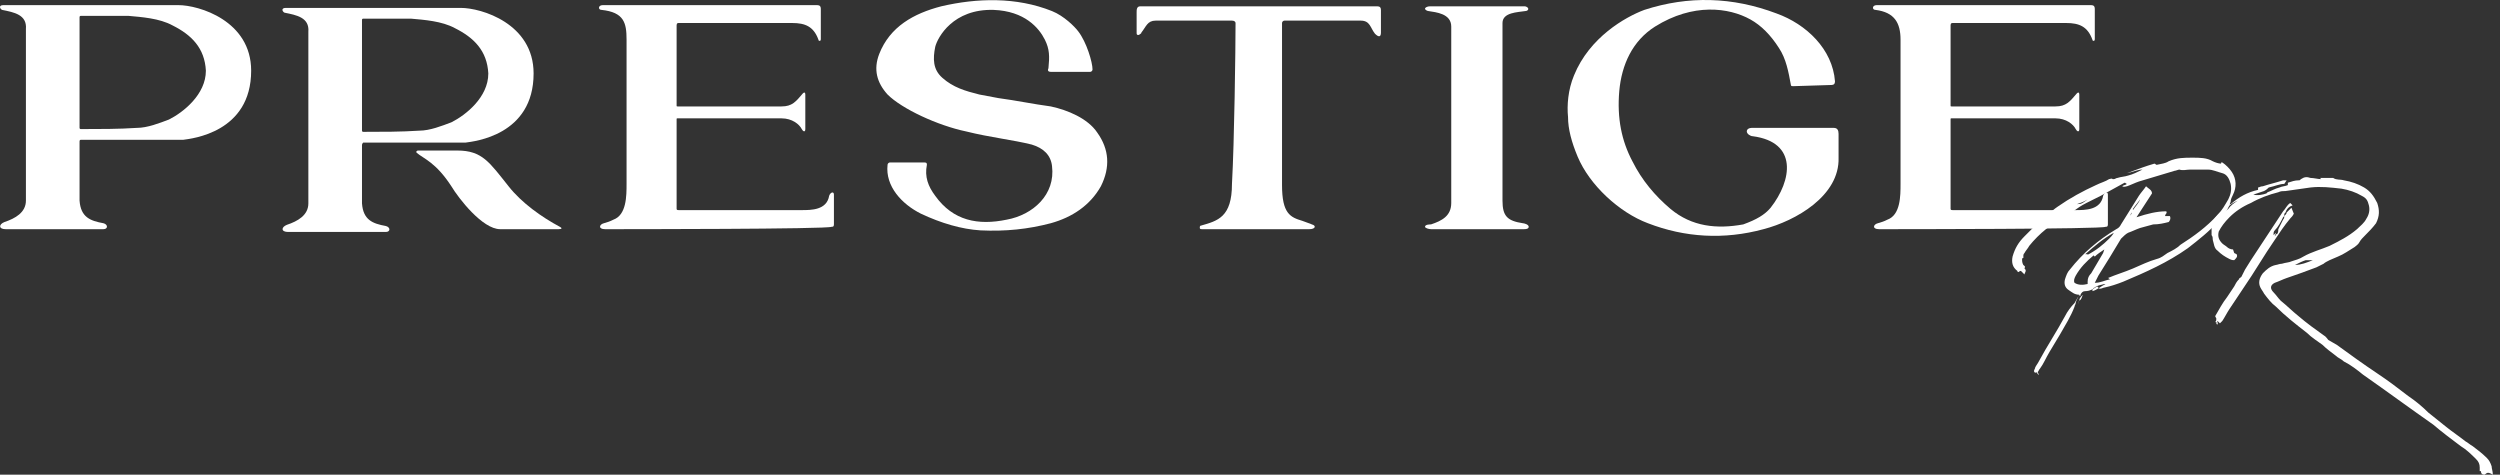 <svg xmlns="http://www.w3.org/2000/svg" width="316" height="60" viewBox="0 0 316 60" fill="none"><rect x="0" y="0" width="316" height="60" fill="#333333" stroke="none"/><path d="M257.4 47.044C257.25 47.195 257.099 47.045 257.099 46.894C257.099 46.743 257.25 46.593 257.25 46.442C257.4 46.141 257.551 45.99 257.702 45.689C258.756 43.73 259.961 41.923 261.016 39.965C261.317 39.362 261.769 38.76 262.221 38.308L262.823 37.253C262.221 37.253 261.919 36.952 261.467 36.651C261.016 36.349 260.865 35.897 261.016 35.295C261.166 34.843 261.317 34.391 261.618 34.09C263.275 31.981 265.233 30.324 267.493 28.968C267.794 28.817 267.945 28.667 268.095 28.366L270.355 24.75C270.656 24.298 270.958 23.997 271.259 23.545C271.56 23.846 272.012 23.997 272.012 24.449L270.054 27.462C271.41 27.01 272.615 26.709 273.82 26.709C273.97 27.01 273.669 27.01 273.669 27.311H274.272C274.422 27.612 274.272 27.914 274.121 28.064C273.518 28.215 272.916 28.366 272.163 28.366C271.56 28.516 271.108 28.667 270.506 28.817C270.054 28.968 269.451 29.269 268.999 29.42C268.698 29.571 268.397 29.872 268.095 30.173C267.192 31.68 266.288 33.186 265.233 34.843C265.083 35.144 264.932 35.446 264.781 35.747C265.535 35.747 265.987 35.446 266.74 35.295C266.589 35.295 266.589 35.144 266.438 35.144C267.493 34.692 268.547 34.391 269.602 33.939C270.656 33.487 271.56 33.035 272.615 32.734C273.217 32.583 273.518 32.282 273.97 31.981C274.573 31.68 275.175 31.378 275.627 30.926C277.284 29.872 278.941 28.667 280.297 27.16C280.9 26.558 281.201 25.955 281.653 25.202C281.954 24.6 282.105 23.997 281.954 23.244C281.803 22.641 281.502 22.039 280.9 21.888C280.297 21.738 279.695 21.436 279.092 21.436C278.339 21.436 277.586 21.436 276.832 21.436C276.381 21.436 275.929 21.587 275.477 21.436C275.326 21.436 275.025 21.587 274.874 21.587C273.368 22.039 271.861 22.491 270.355 22.943C269.903 23.093 269.301 23.395 268.849 23.545C268.698 23.545 268.547 23.696 268.246 23.545C268.397 23.395 268.698 23.395 268.849 23.244C268.698 23.244 268.698 23.093 268.547 23.093C267.493 23.696 266.589 24.148 265.535 24.75C264.932 25.052 264.33 25.353 263.727 25.654C263.124 25.955 262.673 26.257 262.07 26.709C261.769 27.01 261.467 27.16 261.016 27.311C260.262 27.914 259.359 28.366 258.605 28.968C257.852 29.571 257.099 30.324 256.496 31.077C256.346 31.378 256.045 31.68 255.894 31.981C255.743 32.132 255.743 32.282 255.743 32.433C255.894 32.583 255.593 32.583 255.593 32.734C255.593 33.035 255.593 33.186 255.743 33.487C255.894 33.638 256.045 33.638 255.894 33.939C256.045 34.09 256.045 34.09 256.045 34.24C256.045 34.391 255.894 34.542 255.894 34.692L255.442 34.24C255.291 34.24 255.141 34.391 255.141 34.391C255.141 34.391 254.99 34.391 254.99 34.24C254.388 33.788 254.237 33.186 254.388 32.433C254.689 31.378 255.141 30.625 255.894 29.872C256.346 29.42 256.798 28.968 257.25 28.516C257.551 28.366 257.852 28.064 258.153 27.763C258.455 27.462 258.605 27.16 258.907 27.01C259.359 26.709 259.66 26.407 260.112 26.106C261.618 25.052 263.275 24.148 264.932 23.395C265.535 23.093 266.137 22.943 266.589 22.641C266.74 22.641 266.89 22.491 267.041 22.641H267.192C267.342 22.641 267.493 22.491 267.644 22.491C268.095 22.34 268.547 22.34 268.999 22.189C269.602 22.039 270.204 21.738 270.807 21.436C270.204 21.436 269.602 21.738 268.849 21.888C270.054 21.436 271.259 20.984 272.313 20.683C272.464 20.683 272.464 20.834 272.615 20.834C273.217 20.683 273.669 20.683 274.121 20.382C275.175 19.93 276.079 19.93 277.134 19.93C278.037 19.93 278.941 19.93 279.695 20.382C279.996 20.532 280.448 20.683 280.749 20.683V20.532C280.749 20.532 280.749 20.532 280.9 20.532C281.352 20.834 281.803 21.286 282.105 21.738C282.707 22.641 282.707 23.696 282.255 24.6C282.105 24.901 281.954 25.202 281.954 25.503C281.653 26.407 281.201 27.16 280.448 27.914C279.243 29.269 277.887 30.324 276.531 31.378C273.97 33.186 271.259 34.391 268.397 35.596C267.644 35.897 266.74 36.199 265.987 36.349C265.836 36.349 265.685 36.5 265.384 36.5L265.083 36.199C264.631 36.5 264.179 36.801 263.576 36.801C263.275 36.801 263.124 36.952 262.974 37.253V37.404C262.823 37.253 262.673 37.404 262.673 37.554C262.522 37.856 262.371 38.157 262.371 38.308C262.371 38.458 262.221 38.609 262.221 38.76C261.769 39.965 261.016 41.17 260.413 42.224C259.961 42.977 259.509 43.73 259.057 44.484C258.605 45.237 258.304 45.99 257.852 46.593C257.702 46.743 257.702 46.894 257.551 47.044C257.852 47.496 257.702 47.496 257.4 47.044ZM263.878 35.596C263.878 35.144 264.028 34.843 264.33 34.542L265.836 31.981L265.987 31.529C265.535 31.83 265.083 32.132 264.781 32.433C264.781 32.433 264.781 32.433 264.631 32.282C263.727 33.035 262.974 33.788 262.371 34.843C262.221 35.144 262.07 35.446 262.221 35.747C262.673 36.048 263.275 36.048 263.878 35.897C263.878 35.747 263.878 35.747 263.878 35.596ZM263.878 25.202C263.426 25.503 262.974 25.654 262.522 25.805C263.124 25.805 263.275 25.654 263.878 25.202ZM262.823 38.006C263.124 37.856 263.124 37.554 263.275 37.253C262.974 37.554 262.823 37.705 262.823 38.006C262.673 38.157 262.673 38.157 262.673 38.458C262.673 38.308 262.673 38.157 262.823 38.006ZM266.589 30.173C266.74 30.023 267.041 29.721 267.192 29.42C265.836 30.173 264.781 31.077 263.576 32.132H263.878C263.878 32.282 263.878 32.282 263.727 32.282C264.932 31.68 265.836 30.926 266.589 30.173ZM266.137 35.897C265.987 35.897 265.987 35.897 265.987 35.897C265.535 36.048 265.083 36.048 264.781 36.349C264.631 36.349 264.48 36.5 264.48 36.801C265.083 36.651 265.535 36.199 266.137 35.897ZM269.451 26.859C269.301 27.01 269.301 27.16 269.301 27.311C269.301 27.16 269.451 27.01 269.451 26.859ZM270.506 25.202C270.204 25.654 269.903 25.955 269.602 26.407V26.558C269.903 26.106 270.355 25.654 270.506 25.202Z" fill="white"></path><path d="M314.04 60C313.738 60 313.588 59.849 313.588 59.548H313.437C313.437 59.398 313.437 59.247 313.437 59.096C313.437 58.644 313.287 58.343 312.985 58.042C312.383 57.439 311.78 56.837 311.027 56.385C309.822 55.481 308.617 54.577 307.562 53.673C304.55 51.564 301.688 49.456 298.675 47.347C297.922 46.744 297.168 46.142 296.265 45.69C295.963 45.388 295.511 45.238 295.21 44.936C294.608 44.484 294.005 44.033 293.553 43.581C292.951 43.129 292.197 42.677 291.595 42.074C290.239 41.02 288.883 39.965 287.678 38.76C287.076 38.308 286.624 37.706 286.172 37.103C286.021 36.802 285.871 36.651 285.72 36.35C285.419 35.748 285.569 35.145 286.021 34.542C286.473 34.091 286.925 33.639 287.678 33.488C287.829 33.488 288.13 33.337 288.431 33.337C288.883 33.187 289.335 33.187 289.637 33.036C290.089 32.886 290.691 32.735 291.143 32.434C292.197 31.831 293.403 31.53 294.457 31.078C295.662 30.475 296.867 29.873 297.922 28.969C298.374 28.517 298.825 28.216 299.127 27.613C299.428 27.161 299.579 26.559 299.428 25.956C299.277 25.354 299.127 25.052 298.524 24.751C297.771 24.299 296.867 23.998 295.963 23.847C294.608 23.697 293.402 23.546 292.047 23.697C290.992 23.847 289.938 23.998 288.883 24.148C288.582 24.148 288.281 24.148 287.98 24.299C286.775 24.6 285.569 25.052 284.515 25.655C283.46 26.107 282.557 26.709 281.803 27.462C281.201 28.065 280.749 28.668 280.448 29.27C280.297 29.873 280.448 30.325 280.9 30.776C281.05 30.927 281.352 31.078 281.502 31.228C281.653 31.379 281.954 31.53 282.255 31.53L282.406 31.982L282.707 32.132C282.858 32.434 282.707 32.584 282.406 32.886C282.255 32.886 282.105 32.885 281.803 32.735C281.201 32.434 280.749 32.132 280.297 31.68C279.845 31.379 279.845 30.776 279.695 30.325C279.695 30.174 279.695 29.873 279.544 29.722C279.544 29.571 279.544 29.571 279.544 29.421C279.544 29.27 279.544 29.119 279.544 28.818C279.544 28.517 279.544 28.216 279.695 28.065C280.146 27.161 280.9 26.559 281.653 25.956C281.803 25.805 281.803 25.805 281.954 25.805C283.009 24.902 284.063 24.299 285.419 23.998C285.419 23.998 285.419 23.847 285.419 23.697C285.569 23.697 285.72 23.546 286.021 23.546C286.925 23.245 287.678 23.094 288.582 22.793C288.733 22.793 288.883 22.793 289.034 22.793L288.733 23.245C288.13 23.245 287.528 23.546 286.774 23.697C286.624 23.847 286.473 23.998 286.172 24.148C285.72 24.299 285.268 24.45 284.816 24.6C285.419 24.751 286.021 24.6 286.473 24.45C286.624 24.299 286.624 24.299 286.624 24.299C287.076 24.148 287.528 23.847 288.13 23.697C288.432 23.546 288.883 23.546 289.185 23.395V23.094C289.637 22.943 290.088 22.793 290.54 22.793C290.691 22.793 290.691 22.793 290.842 22.642C291.294 22.341 291.595 22.341 292.047 22.491C292.499 22.491 292.951 22.642 293.403 22.642L293.252 22.491C293.403 22.491 293.403 22.491 293.403 22.491H294.758H294.909C295.361 22.793 295.813 22.642 296.265 22.793C297.168 22.943 298.072 23.245 298.825 23.697C299.579 24.148 300.031 24.751 300.482 25.655C300.784 26.559 300.784 27.312 300.332 28.216C299.88 28.818 299.428 29.27 298.976 29.722C298.675 30.023 298.374 30.325 298.223 30.626C298.072 30.927 297.771 31.078 297.62 31.228C296.867 31.68 296.265 32.132 295.511 32.434C295.21 32.584 294.758 32.735 294.457 32.886C294.156 33.036 293.854 33.187 293.704 33.337C293.403 33.488 293.101 33.639 292.8 33.789C291.595 34.241 290.39 34.693 289.034 35.145C288.582 35.296 287.98 35.597 287.528 35.748C286.925 36.049 286.925 36.501 287.377 36.953C287.678 37.254 287.98 37.706 288.281 38.007C289.034 38.61 289.787 39.363 290.54 39.965C291.595 40.869 292.649 41.622 293.704 42.376C294.005 42.526 294.156 42.828 294.306 42.978C294.608 43.129 295.06 43.43 295.361 43.581C297.018 44.786 298.675 45.991 300.482 47.196C301.838 48.1 303.043 49.004 304.399 50.058C305.303 50.661 306.207 51.414 306.96 52.167C307.713 52.77 308.466 53.372 309.219 53.975C309.973 54.577 310.876 55.18 311.63 55.782C311.931 55.933 312.232 56.234 312.533 56.385C313.136 56.837 313.738 57.289 314.341 57.891C314.642 58.192 314.793 58.494 314.944 58.946C314.944 59.247 315.094 59.548 315.094 60C314.341 59.548 314.341 59.849 314.04 60ZM287.528 30.325C286.172 32.283 284.967 34.392 283.611 36.35C283.009 37.254 282.406 38.158 281.803 39.062C281.502 39.514 281.201 40.116 280.9 40.568L280.598 40.869C280.448 40.719 280.448 40.719 280.297 40.568C280.297 40.568 280.297 40.719 280.146 40.719C280.448 40.719 280.297 40.869 280.297 41.02C280.146 41.02 280.146 40.869 280.146 40.719H279.996C280.146 40.568 280.146 40.417 280.146 40.267L279.996 39.965C280.448 39.212 280.9 38.308 281.502 37.555C281.803 37.103 282.105 36.651 282.406 36.2C282.557 35.898 282.707 35.597 283.009 35.296C283.009 35.145 283.159 35.145 283.31 34.994C283.46 34.693 283.611 34.392 283.762 34.091C284.063 33.639 284.214 33.337 284.515 32.886L288.582 26.709C288.883 26.408 289.034 25.956 289.486 25.655C289.637 25.805 289.637 25.805 289.787 25.956C289.335 26.107 289.034 26.408 288.883 26.86C288.733 27.011 288.733 27.011 288.733 27.161C288.733 27.312 288.733 27.312 288.582 27.462C288.281 28.065 287.98 28.668 287.528 29.119C287.377 29.27 287.377 29.421 287.377 29.722C287.528 29.571 287.528 29.571 287.678 29.421C287.678 29.571 287.528 29.722 287.528 29.873C287.678 29.722 287.678 29.572 287.829 29.572C287.98 29.421 287.98 29.119 287.98 28.969L288.582 27.764C288.733 27.613 288.733 27.462 288.733 27.312C288.883 27.161 289.034 27.011 289.034 26.86L289.637 26.257L289.938 27.011C289.787 27.312 289.637 27.462 289.486 27.613C288.733 28.517 288.13 29.421 287.528 30.325ZM282.858 25.354C281.803 25.805 281.05 26.559 280.448 27.462C280.9 27.161 281.201 26.709 281.653 26.408C281.954 25.956 282.406 25.655 282.858 25.354ZM290.089 33.488C290.842 33.488 291.595 33.187 292.348 32.886C292.047 32.886 291.745 32.886 291.444 32.886C290.992 33.036 290.691 33.187 290.089 33.488Z" fill="white"></path><path d="M189.915 25.353C189.915 27.311 190.518 27.913 192.476 28.215C192.627 28.215 193.229 28.365 193.229 28.667C193.229 28.968 192.778 28.968 192.627 28.968C188.71 28.968 183.89 28.968 180.877 28.968C180.576 28.968 180.124 28.817 180.124 28.667C180.124 28.365 180.727 28.365 180.877 28.365C182.233 27.913 183.438 27.311 183.438 25.654C183.438 20.08 183.438 5.318 183.438 3.36C183.438 1.703 181.48 1.552 180.576 1.401C180.425 1.401 180.124 1.251 180.124 1.1C180.124 0.949 180.425 0.799 180.727 0.799C183.739 0.799 191.572 0.799 192.777 0.799C193.38 0.949 193.229 1.401 192.777 1.401C191.874 1.552 189.915 1.552 189.915 2.908C189.915 4.414 189.915 20.834 189.915 25.353Z" fill="white"></path><path d="M223.808 26.257C226.52 22.793 227.273 17.972 221.549 17.219C221.247 17.219 220.795 16.918 220.795 16.616C220.795 16.315 221.097 16.165 221.398 16.165C224.26 16.165 230.737 16.165 231.792 16.165C232.244 16.165 232.395 16.466 232.395 16.918C232.395 18.424 232.395 18.725 232.395 19.93C232.545 24.751 226.972 27.914 222.904 28.969C217.933 30.324 212.962 30.023 208.293 28.215C204.677 26.86 200.911 23.395 199.405 19.78C198.652 17.972 198.2 16.315 198.2 14.809C198.049 13.302 198.2 11.344 198.953 9.536C200.911 4.716 205.431 2.155 207.841 1.251C213.414 -0.556 218.988 -0.406 224.561 1.703C228.327 3.059 231.641 6.222 231.943 10.29C231.943 10.591 231.792 10.742 231.491 10.742L226.67 10.892C226.52 10.892 226.369 10.892 226.369 10.742C226.068 9.085 225.766 7.428 224.863 6.072C223.808 4.415 222.603 3.21 221.247 2.457C218.536 0.95 214.017 0.348 209.196 3.36C206.334 5.168 204.979 8.181 204.677 11.495C204.376 14.959 204.979 17.822 206.334 20.382C207.539 22.793 209.196 24.751 211.155 26.408C213.866 28.667 217.03 28.969 220.344 28.366C222.001 27.764 223.055 27.161 223.808 26.257Z" fill="white"></path><path d="M132.975 1.402C134.481 2.005 135.837 3.36 136.289 3.963C137.343 5.319 138.096 7.879 138.096 8.783C138.096 8.934 137.946 9.085 137.795 9.085H132.824C132.523 9.085 132.372 8.934 132.523 8.633C132.673 7.126 132.673 6.222 132.071 5.017C131.318 3.511 129.51 1.402 125.594 1.251C120.472 1.101 118.514 4.716 118.212 5.921C117.911 7.428 117.911 8.783 119.116 9.838C120.472 11.043 121.978 11.495 123.786 11.947C124.539 12.097 125.443 12.248 126.196 12.399C128.456 12.7 130.565 13.152 132.824 13.453C134.933 13.905 137.494 14.959 138.699 16.767C140.205 18.876 140.356 21.136 139.151 23.546C137.795 25.956 135.536 27.462 132.824 28.215C129.962 28.969 127.1 29.27 123.936 29.119C121.526 28.969 118.965 28.215 116.405 27.01C113.994 25.805 111.886 23.546 112.187 20.834C112.187 20.684 112.337 20.533 112.488 20.533C114.145 20.533 115.2 20.533 116.857 20.533C117.158 20.533 117.158 20.684 117.158 20.834C116.857 22.341 117.308 23.546 118.212 24.751C120.472 27.914 123.635 28.517 127.25 27.764C130.565 27.161 133.427 24.6 132.975 20.985C132.824 19.629 131.92 18.725 130.414 18.273C128.004 17.671 125.142 17.37 122.129 16.616C118.514 15.863 113.994 13.754 112.187 11.947C110.831 10.44 110.379 8.783 111.132 6.825C112.488 3.36 115.501 1.703 118.965 0.8C123.485 -0.255 128.456 -0.406 132.975 1.402Z" fill="white"></path><path d="M156.173 2.908C156.173 2.757 156.022 2.606 155.721 2.606C152.407 2.606 149.997 2.606 146.08 2.606C145.026 2.606 144.875 3.36 144.272 4.113C144.272 4.263 144.122 4.263 143.971 4.414H143.821C143.67 4.414 143.67 4.263 143.67 4.113C143.67 3.209 143.67 2.305 143.67 1.552C143.67 1.251 143.67 0.799 144.122 0.799C145.026 0.799 173.044 0.799 174.099 0.799C174.4 0.799 174.55 0.949 174.55 1.251C174.55 1.552 174.55 3.209 174.55 4.113C174.55 4.715 174.249 4.715 173.797 4.263C173.195 3.51 173.195 2.606 171.99 2.606C168.374 2.606 164.759 2.606 162.349 2.606C162.198 2.606 162.048 2.757 162.048 2.908C162.048 3.058 162.048 18.423 162.048 23.394C162.048 27.01 163.102 27.462 164.608 27.913C165.362 28.215 165.512 28.215 165.814 28.365C166.416 28.516 166.265 28.968 165.512 28.968C163.403 28.968 154.666 28.968 151.955 28.968C151.804 28.968 151.654 28.968 151.654 28.817C151.654 28.667 151.654 28.516 151.804 28.516C153.913 27.913 155.721 27.462 155.721 23.244C156.022 17.971 156.173 6.071 156.173 2.908Z" fill="white"></path><path d="M237.516 28.969C236.612 28.969 236.763 28.366 237.366 28.215C237.818 28.065 237.968 28.065 238.571 27.764C240.228 27.161 240.228 24.751 240.228 23.244C240.228 17.068 240.228 11.194 240.228 5.017C240.228 2.908 239.474 1.553 237.064 1.251C236.612 1.251 236.612 0.649 237.215 0.649C240.077 0.649 257.25 0.649 264.33 0.649C264.631 0.649 264.782 0.8 264.782 1.101V4.867C264.782 5.017 264.781 5.168 264.631 5.168C264.48 5.168 264.48 5.017 264.48 5.017C263.878 3.36 262.823 2.908 261.166 2.908C256.045 2.908 251.375 2.908 246.856 2.908C246.705 2.908 246.554 2.908 246.554 3.21V13.302C246.554 13.453 246.554 13.453 246.705 13.453C250.622 13.453 255.291 13.453 259.81 13.453C261.166 13.453 261.618 12.851 262.522 11.796C262.673 11.645 262.823 11.645 262.823 11.947C262.823 13.453 262.823 14.809 262.823 16.315C262.823 16.767 262.522 16.616 262.371 16.315C262.07 15.713 261.166 14.959 259.81 14.959C258.304 14.959 247.308 14.959 246.705 14.959C246.554 14.959 246.554 14.959 246.554 15.11C246.554 17.972 246.554 25.353 246.554 26.408C246.554 26.558 246.705 26.558 246.856 26.558C251.827 26.558 257.099 26.558 262.371 26.558C263.576 26.558 265.535 26.558 265.836 24.751C265.987 24.299 266.438 24.148 266.438 24.6C266.438 26.257 266.438 26.558 266.438 28.366C266.438 28.667 266.288 28.667 266.137 28.667C265.836 28.969 240.228 28.969 237.516 28.969Z" fill="white"></path><path d="M76.486 28.969C75.582 28.969 75.732 28.366 76.335 28.215C76.787 28.065 76.937 28.065 77.54 27.764C79.197 27.161 79.197 24.751 79.197 23.244C79.197 17.068 79.197 11.194 79.197 5.017C79.197 2.908 78.896 1.553 76.034 1.251C75.582 1.251 75.582 0.649 76.184 0.649C79.046 0.649 96.219 0.649 103.299 0.649C103.6 0.649 103.751 0.8 103.751 1.101V4.867C103.751 5.017 103.751 5.168 103.6 5.168C103.449 5.168 103.449 5.017 103.449 5.017C102.847 3.36 101.792 2.908 100.135 2.908C95.014 2.908 90.344 2.908 85.825 2.908C85.674 2.908 85.524 2.908 85.524 3.21V13.302C85.524 13.453 85.524 13.453 85.674 13.453C89.591 13.453 94.261 13.453 98.78 13.453C100.135 13.453 100.587 12.851 101.491 11.796C101.642 11.645 101.792 11.645 101.792 11.947C101.792 13.453 101.792 14.809 101.792 16.315C101.792 16.767 101.491 16.616 101.341 16.315C101.039 15.713 100.135 14.959 98.78 14.959C97.273 14.959 86.277 14.959 85.674 14.959C85.524 14.959 85.524 14.959 85.524 15.11C85.524 17.972 85.524 25.353 85.524 26.408C85.524 26.558 85.674 26.558 85.825 26.558C90.796 26.558 96.068 26.558 101.341 26.558C102.546 26.558 104.504 26.558 104.805 24.751C104.956 24.299 105.408 24.148 105.408 24.6C105.408 26.257 105.408 26.558 105.408 28.366C105.408 28.667 105.257 28.667 105.106 28.667C104.655 28.969 79.046 28.969 76.486 28.969Z" fill="white"></path><path d="M45.756 18.323C45.756 21.185 45.756 23.596 45.756 25.704C45.906 27.813 47.111 28.265 48.768 28.567C49.371 28.717 49.371 29.32 48.768 29.32C44.249 29.32 40.935 29.32 36.416 29.32C35.512 29.32 35.512 28.717 36.266 28.416C37.621 27.964 38.977 27.211 38.977 25.704C38.977 24.499 38.977 4.615 38.977 4.013C39.128 2.205 37.471 1.904 35.964 1.603C35.663 1.452 35.512 1 36.115 1C37.169 1 37.772 1 38.676 1C45.605 1 52.082 1 58.258 1C60.819 1 67.447 2.958 67.447 9.285C67.447 17.118 59.916 17.871 58.861 18.022C54.643 18.022 50.275 18.022 45.906 18.022C45.906 18.022 45.756 18.173 45.756 18.323ZM57.505 3.561C55.848 2.657 53.589 2.506 51.932 2.356C50.124 2.356 48.015 2.356 45.906 2.356C45.756 2.356 45.756 2.506 45.756 2.506C45.756 2.506 45.756 14.859 45.756 16.516C45.756 16.666 45.906 16.666 45.906 16.666C48.316 16.666 50.727 16.666 52.986 16.516C54.342 16.516 55.848 15.913 57.053 15.461C58.861 14.557 61.723 12.298 61.723 9.285C61.572 6.423 59.916 4.766 57.505 3.561Z" fill="white"></path><path d="M10.055 17.972C10.055 20.834 10.055 23.244 10.055 25.353C10.206 27.462 11.411 27.914 13.068 28.215C13.67 28.366 13.67 28.969 13.068 28.969C8.549 28.969 5.235 28.969 0.716 28.969C-0.188 28.969 -0.188 28.366 0.565 28.065C1.921 27.613 3.276 26.86 3.276 25.353C3.276 24.148 3.276 4.264 3.276 3.662C3.427 1.854 1.77 1.553 0.264 1.251C-0.038 1.101 -0.188 0.649 0.414 0.649C1.469 0.649 2.071 0.649 2.975 0.649C9.904 0.649 16.382 0.649 22.558 0.649C25.119 0.649 31.747 2.607 31.747 8.934C31.747 16.767 24.215 17.52 23.16 17.671C18.943 17.671 14.574 17.671 10.206 17.671C10.055 17.671 10.055 17.822 10.055 17.972ZM21.805 3.21C20.148 2.306 17.888 2.155 16.231 2.005C14.424 2.005 12.315 2.005 10.206 2.005C10.055 2.005 10.055 2.155 10.055 2.155C10.055 2.155 10.055 14.508 10.055 16.165C10.055 16.315 10.206 16.315 10.206 16.315C12.616 16.315 15.026 16.315 17.286 16.165C18.641 16.165 20.148 15.562 21.353 15.11C23.16 14.206 26.023 11.947 26.023 8.934C25.872 6.072 24.215 4.415 21.805 3.21Z" fill="white"></path><path d="M63.23 28.969C60.97 28.969 57.958 25.052 57.054 23.546C55.095 20.533 53.589 20.081 52.685 19.328C52.535 19.177 52.685 19.027 52.836 19.027C54.643 19.027 55.999 19.027 57.807 19.027C60.97 19.027 61.874 20.533 64.284 23.546C65.941 25.655 68.502 27.462 70.762 28.667C71.063 28.818 71.063 28.969 70.611 28.969C67.9 28.969 65.188 28.969 63.23 28.969Z" fill="white"></path></svg>